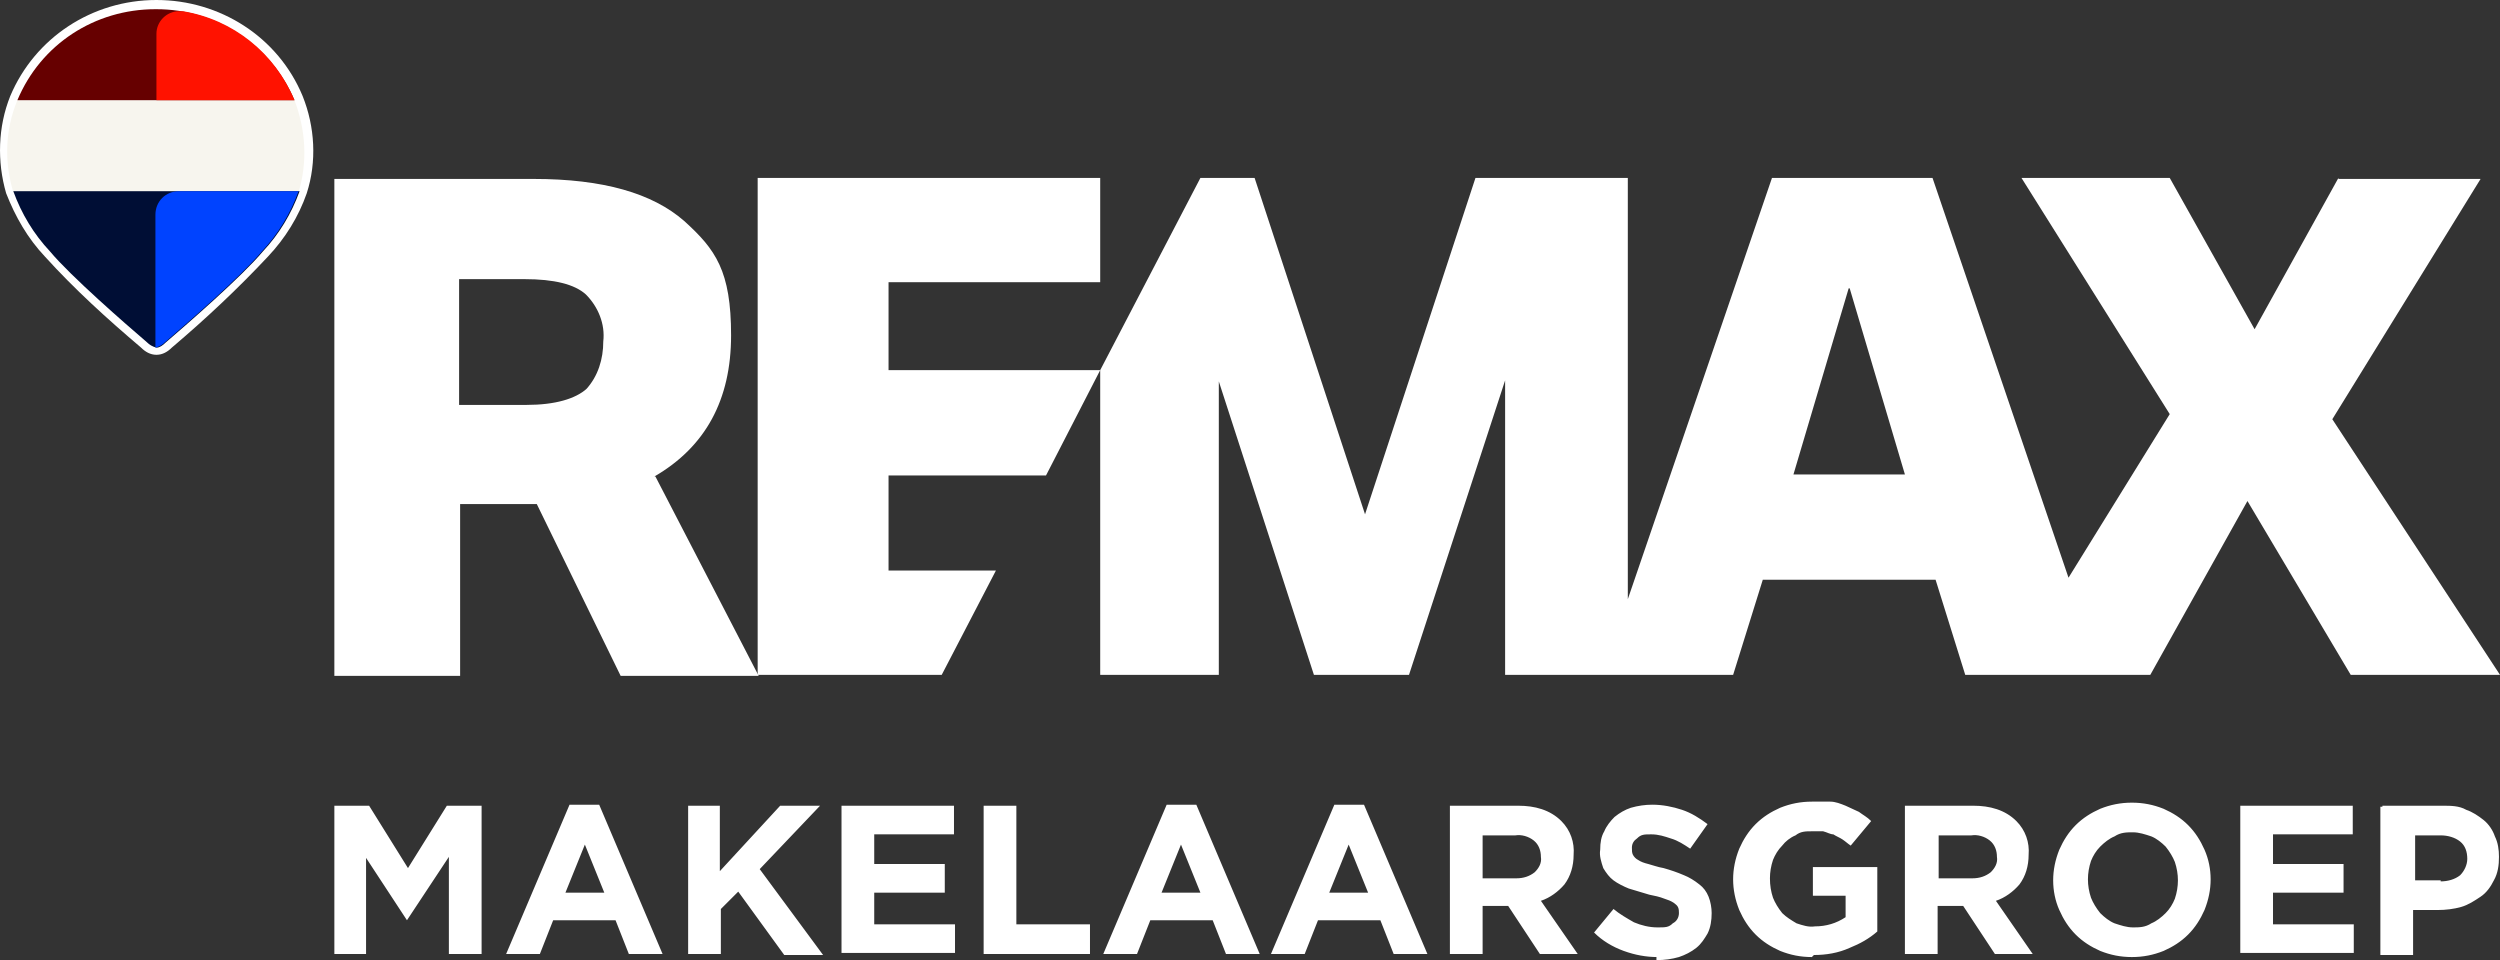 <?xml version="1.0" encoding="UTF-8"?>
<svg id="Layer_1" xmlns="http://www.w3.org/2000/svg" version="1.1" viewBox="0 0 244.5 93.9">
  <rect x="0" y="0" width="244.5" height="93.9" fill="#333333" stroke="none"/>
  <!-- Generator: Adobe Illustrator 30.0.0, SVG Export Plug-In . SVG Version: 2.1.1 Build 123)  -->
  <defs>
    <style>
      .st0 {
        fill: #f7f5ee;
      }

      .st1 {
        fill: #0043ff;
      }

      .st2 {
        fill: #600;
      }

      .st3 {
        fill: #fff;
      }

      .st4 {
        fill: #000e35;
      }

      .st5 {
        fill: #ff1200;
      }
    </style>
  </defs>
  <g id="Group_889">
    <g id="Group_848">
      <path id="Path_1408" class="st3" d="M180.9,28.2l5.4,18.2h-10.9l5.4-18.2h.1ZM228.7,17.4l-8.2,14.8-8.3-14.8h-14.5l14.5,23.1-9.9,16-13.3-39.1h-15.7l-14.1,41.2V17.4h-14.9l-10.8,32.9-10.8-32.9h-5.3l-9.8,18.8v29.8h11.6v-28.7l9.3,28.7h9.3l9.4-28.8v28.8h22.3l2.9-9.3h16.9l2.9,9.3h18.1l9.5-17,10.1,17h14.6l-16.4-25,14.5-23.5h-13.9Z"/>
      <path id="Path_1409" class="st3" d="M74.1,17.4v48.6h18l5.3-10.2h-10.5v-9.3h15.4l5.3-10.3h-20.7v-8.6h20.7v-10.2s-33.5,0-33.5,0Z"/>
      <path id="Path_1410" class="st3" d="M57.4,38c-1.1,1-3.1,1.6-5.9,1.6h-6.6v-12.3h6.4c2.9,0,4.9.5,6,1.5,1.2,1.2,1.9,2.9,1.7,4.6,0,1.7-.5,3.4-1.7,4.7M64,46.6c5-2.9,7.5-7.5,7.5-13.8s-1.5-8.4-4.6-11.2c-3.1-2.7-7.9-4.1-14.7-4.1h-19.5v48.6h12.3v-16.8h7.5l8.2,16.8h13.5l-10.1-19.5h-.1Z"/>
    </g>
    <g id="Group_849">
      <path id="Path_1412" class="st3" d="M15.3,34.7c-.6,0-1.1-.3-1.5-.7-3.3-2.8-6.5-5.7-9.4-8.9-1.7-1.8-2.9-3.9-3.8-6.2-.9-3.1-.8-6.5.4-9.5C3.4,3.7,9,0,15.3,0,21.5,0,27.2,3.6,29.6,9.4c1.2,3,1.4,6.4.4,9.5-.8,2.3-2.1,4.4-3.8,6.2-3,3.2-6.1,6.1-9.4,8.9-.4.4-.9.7-1.5.7"/>
      <path id="Path_1413" class="st0" d="M28.8,9.8H1.7c-1.2,2.9-1.3,6-.4,9h27.9c.9-3,.7-6.1-.4-9"/>
      <path id="Path_1414" class="st2" d="M15.2.9C9.3.9,4,4.3,1.7,9.8h27.1C26.5,4.4,21.2.9,15.3.9"/>
      <path id="Path_1415" class="st4" d="M1.3,18.7c.8,2.2,2,4.2,3.6,5.9,2,2.4,7.4,7.1,9.5,8.9h0c.2.2.5.4.9.5.3,0,.6-.2.9-.5h0c2.1-1.8,7.5-6.5,9.5-8.9,1.6-1.7,2.8-3.7,3.6-5.9H1.3Z"/>
      <path id="Path_1416" class="st5" d="M28.8,9.8h-13.5V3.3c0-1.2,1-2.2,2.2-2.2h.4c4.9.8,9,4.1,10.9,8.7"/>
      <path id="Path_1417" class="st1" d="M29.2,18.7c-.8,2.2-2,4.2-3.6,5.9-2,2.4-7.4,7.1-9.5,8.9h0c-.2.2-.5.4-.9.5v-13c0-1.3,1-2.3,2.3-2.3h11.7Z"/>
    </g>
    <path id="Path_1454" class="st3" d="M32.7,78.8h3.4l3.8,6.1,3.8-6.1h3.4v14.5h-3.2v-9.5l-4.1,6.2h0l-4-6.1v9.4h-3.1s0-14.5,0-14.5ZM59.1,87.3l-1.9-4.7-1.9,4.7h3.9,0ZM55.7,78.7h2.9l6.2,14.6h-3.3l-1.3-3.3h-6.1l-1.3,3.3h-3.3l6.2-14.6h0ZM67.2,78.8h3.2v6.4l5.9-6.4h3.9l-5.9,6.2,6.2,8.4h-3.8l-4.5-6.2-1.7,1.7v4.4h-3.2v-14.5h0ZM82.3,78.8h11v2.8h-7.8v2.9h6.9v2.8h-6.9v3.1h7.9v2.8h-11.1v-14.5h0ZM96.2,78.8h3.2v11.6h7.2v2.9h-10.4s0-14.5,0-14.5ZM117.4,87.3l-1.9-4.7-1.9,4.7h3.9-.1ZM114.1,78.7h2.9l6.2,14.6h-3.3l-1.3-3.3h-6.1l-1.3,3.3h-3.3l6.2-14.6h0ZM133.8,87.3l-1.9-4.7-1.9,4.7h3.9-.1ZM130.5,78.7h2.9l6.2,14.6h-3.3l-1.3-3.3h-6.1l-1.3,3.3h-3.3l6.2-14.6h0ZM148.3,85.9c.7,0,1.3-.2,1.8-.6.4-.4.7-.9.6-1.5h0c0-.6-.2-1.2-.7-1.6s-1.2-.6-1.8-.5h-3.2v4.2h3.3ZM141.9,78.8h6.6c1.6,0,3.1.4,4.2,1.5.9.9,1.3,2.1,1.2,3.3h0c0,1.1-.3,2.1-.9,2.9-.6.7-1.4,1.3-2.3,1.6l3.6,5.2h-3.7l-3.1-4.7h-2.5v4.7h-3.2v-14.5h0ZM162.1,93.6c-1.1,0-2.2-.2-3.3-.6s-2.1-1-2.9-1.8l1.9-2.3c.6.5,1.3.9,2,1.3.7.3,1.5.5,2.3.5s1.1,0,1.5-.4c.4-.2.6-.6.6-1h0c0-.2,0-.4-.1-.6s-.3-.3-.4-.4c-.3-.2-.6-.3-.9-.4-.5-.2-1-.3-1.5-.4-.7-.2-1.3-.4-2-.6-.5-.2-1.1-.5-1.5-.8s-.7-.7-1-1.2c-.2-.6-.4-1.2-.3-1.8h0c0-.7.1-1.3.4-1.8.2-.5.6-1,1-1.4.5-.4,1-.7,1.6-.9.7-.2,1.4-.3,2.1-.3,1,0,2,.2,2.9.5s1.7.8,2.5,1.4l-1.7,2.4c-.6-.4-1.2-.8-1.9-1-.6-.2-1.2-.4-1.9-.4s-1,0-1.4.4c-.3.2-.5.5-.5.9h0c0,.3,0,.5.1.7s.3.4.5.5c.3.2.6.3,1,.4s.9.3,1.5.4c.7.2,1.3.4,2,.7.5.2,1,.5,1.5.9.4.3.7.7.9,1.2s.3,1.1.3,1.6h0c0,.7-.1,1.4-.4,2-.3.5-.6,1-1.1,1.4s-1.1.7-1.7.9c-.7.2-1.4.3-2.2.3v-.3ZM177.2,93.6c-1.1,0-2.1-.2-3.1-.6-.9-.4-1.7-.9-2.4-1.6s-1.2-1.5-1.6-2.4c-.4-1-.6-2-.6-3h0c0-1,.2-2,.6-3,.4-.9.9-1.7,1.6-2.4.7-.7,1.5-1.2,2.4-1.6,1-.4,2-.6,3.1-.6s1.2,0,1.8,0c.5,0,1,.2,1.5.4.4.2.9.4,1.3.6.4.3.8.5,1.2.9l-2,2.4c-.3-.2-.5-.4-.8-.6s-.6-.3-.9-.5c-.3,0-.6-.2-1-.3-.4,0-.8,0-1.1,0-.6,0-1.1,0-1.6.4-.5.2-1,.6-1.3,1-.4.4-.7.9-.9,1.4-.2.6-.3,1.2-.3,1.8h0c0,.7.1,1.3.3,1.9.2.5.5,1,.9,1.5.4.4.9.7,1.4,1,.6.2,1.2.4,1.8.3,1.1,0,2.1-.3,3-.9v-2.1h-3.2v-2.8h6.3v6.3c-.8.7-1.7,1.2-2.7,1.6-1.1.5-2.3.7-3.5.7l-.2.2ZM192.9,85.9c.7,0,1.3-.2,1.8-.6.4-.4.7-.9.6-1.5h0c0-.6-.2-1.2-.7-1.6s-1.2-.6-1.8-.5h-3.2v4.2h3.3ZM186.4,78.8h6.6c1.6,0,3.1.4,4.2,1.5.9.9,1.3,2.1,1.2,3.3h0c0,1.1-.3,2.1-.9,2.9-.6.7-1.4,1.3-2.3,1.6l3.6,5.2h-3.7l-3.1-4.7h-2.5v4.7h-3.2v-14.5h0ZM208.6,90.7c.6,0,1.2,0,1.8-.4.5-.2,1-.6,1.4-1s.7-.9.9-1.4c.2-.6.3-1.2.3-1.8h0c0-.6-.1-1.2-.3-1.8-.2-.5-.5-1-.9-1.5-.4-.4-.9-.8-1.4-1-.6-.2-1.2-.4-1.8-.4s-1.2,0-1.8.4c-.5.2-1,.6-1.4,1s-.7.9-.9,1.4c-.2.6-.3,1.2-.3,1.8h0c0,.6.1,1.2.3,1.8.2.5.5,1,.9,1.5.4.4.9.8,1.4,1,.6.2,1.2.4,1.8.4ZM208.5,93.6c-1.1,0-2.1-.2-3.1-.6-.9-.4-1.7-.9-2.4-1.6s-1.2-1.5-1.6-2.4c-.4-.9-.6-1.9-.6-2.9h0c0-1,.2-2,.6-3,.4-.9.9-1.7,1.6-2.4.7-.7,1.5-1.2,2.4-1.6,1-.4,2-.6,3.1-.6s2.1.2,3.1.6c.9.4,1.7.9,2.4,1.6s1.2,1.5,1.6,2.4c.4.9.6,1.9.6,2.9h0c0,1-.2,2-.6,3-.4.9-.9,1.7-1.6,2.4-.7.7-1.5,1.2-2.4,1.6-1,.4-2,.6-3.1.6ZM219.1,78.8h11v2.8h-7.8v2.9h6.9v2.8h-6.9v3.1h7.9v2.8h-11.1v-14.5h0ZM238.7,86.2c.7,0,1.4-.2,1.9-.6.4-.4.7-1,.7-1.6h0c0-.7-.2-1.3-.7-1.7-.5-.4-1.2-.6-1.9-.6h-2.5v4.4h2.5ZM233,78.8h5.9c.8,0,1.6,0,2.3.4.6.2,1.2.6,1.7,1s.9,1,1.1,1.6c.3.6.4,1.3.4,2h0c0,.8-.1,1.6-.5,2.3-.3.6-.7,1.2-1.3,1.6-.6.4-1.2.8-1.9,1-.7.2-1.5.3-2.3.3h-2.4v4.4h-3.2v-14.5h.2Z"/>
  </g>
</svg>